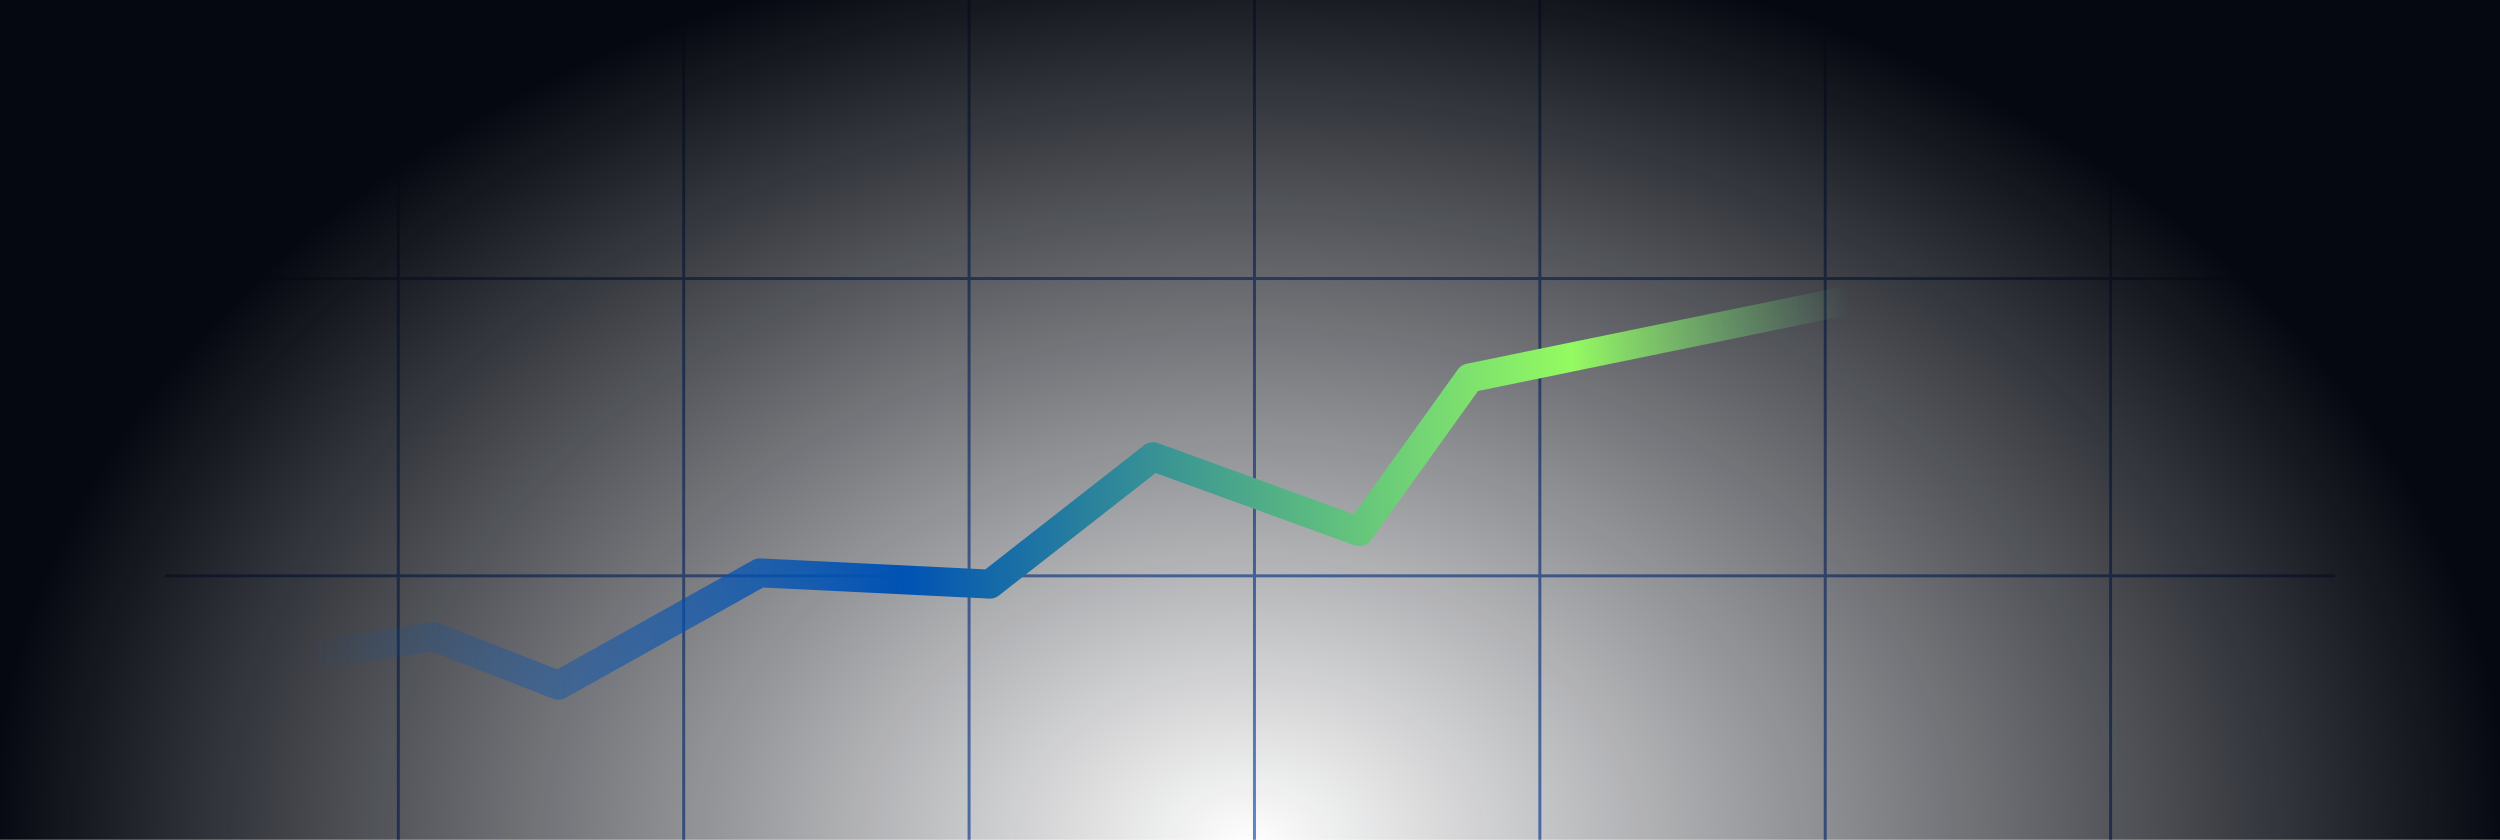 <svg width="259" height="87" viewBox="0 0 259 87" fill="none" xmlns="http://www.w3.org/2000/svg">
<g clip-path="url(#clip0_2078_3484)">
<line x1="17.089" y1="59.657" x2="241.911" y2="59.657" stroke="#6085CC" stroke-width="0.308"/>
<line x1="17.089" y1="28.859" x2="241.911" y2="28.859" stroke="#6085CC" stroke-width="0.308"/>
<line x1="41.265" y1="-1.785" x2="41.265" y2="183" stroke="#6085CC" stroke-width="0.308"/>
<line x1="70.831" y1="-1.785" x2="70.831" y2="183" stroke="#6085CC" stroke-width="0.308"/>
<line x1="100.396" y1="-1.785" x2="100.396" y2="183" stroke="#6085CC" stroke-width="0.308"/>
<line x1="129.962" y1="-1.785" x2="129.962" y2="183" stroke="#6085CC" stroke-width="0.308"/>
<line x1="159.528" y1="-1.785" x2="159.528" y2="183" stroke="#6085CC" stroke-width="0.308"/>
<line x1="189.093" y1="-1.785" x2="189.093" y2="183" stroke="#6085CC" stroke-width="0.308"/>
<line x1="218.659" y1="-1.785" x2="218.659" y2="183" stroke="#6085CC" stroke-width="0.308"/>
<rect y="-8" width="259" height="191" fill="url(#paint0_radial_2078_3484)"/>
<g filter="url(#filter0_d_2078_3484)">
<path d="M192 23L152.248 31.155L140.82 47.078L119.453 39.311L102.559 52.515L78.708 51.349L57.839 63L44.919 57.952L32 59.944" stroke="url(#paint1_linear_2078_3484)" stroke-width="3" stroke-linejoin="round"/>
</g>
</g>
<defs>
<filter id="filter0_d_2078_3484" x="18.771" y="16.53" width="186.53" height="68.97" filterUnits="userSpaceOnUse" color-interpolation-filters="sRGB">
<feFlood flood-opacity="0" result="BackgroundImageFix"/>
<feColorMatrix in="SourceAlpha" type="matrix" values="0 0 0 0 0 0 0 0 0 0 0 0 0 0 0 0 0 0 127 0" result="hardAlpha"/>
<feOffset dy="8"/>
<feGaussianBlur stdDeviation="6.5"/>
<feColorMatrix type="matrix" values="0 0 0 0 0.046 0 0 0 0 0.041 0 0 0 0 0.127 0 0 0 0.14 0"/>
<feBlend mode="normal" in2="BackgroundImageFix" result="effect1_dropShadow_2078_3484"/>
<feBlend mode="normal" in="SourceGraphic" in2="effect1_dropShadow_2078_3484" result="shape"/>
</filter>
<radialGradient id="paint0_radial_2078_3484" cx="0" cy="0" r="1" gradientUnits="userSpaceOnUse" gradientTransform="translate(129.5 87.5) rotate(90) scale(95.5 129.5)">
<stop stop-color="#050810" stop-opacity="0"/>
<stop offset="1" stop-color="#050810"/>
</radialGradient>
<linearGradient id="paint1_linear_2078_3484" x1="191.575" y1="79.55" x2="32" y2="79.55" gradientUnits="userSpaceOnUse">
<stop stop-color="#63C178" stop-opacity="0"/>
<stop offset="0.18" stop-color="#94FB61"/>
<stop offset="0.615" stop-color="#0052B4"/>
<stop offset="1" stop-color="#0052B4" stop-opacity="0"/>
</linearGradient>
<clipPath id="clip0_2078_3484">
<rect width="259" height="87" fill="white"/>
</clipPath>
</defs>
</svg>
